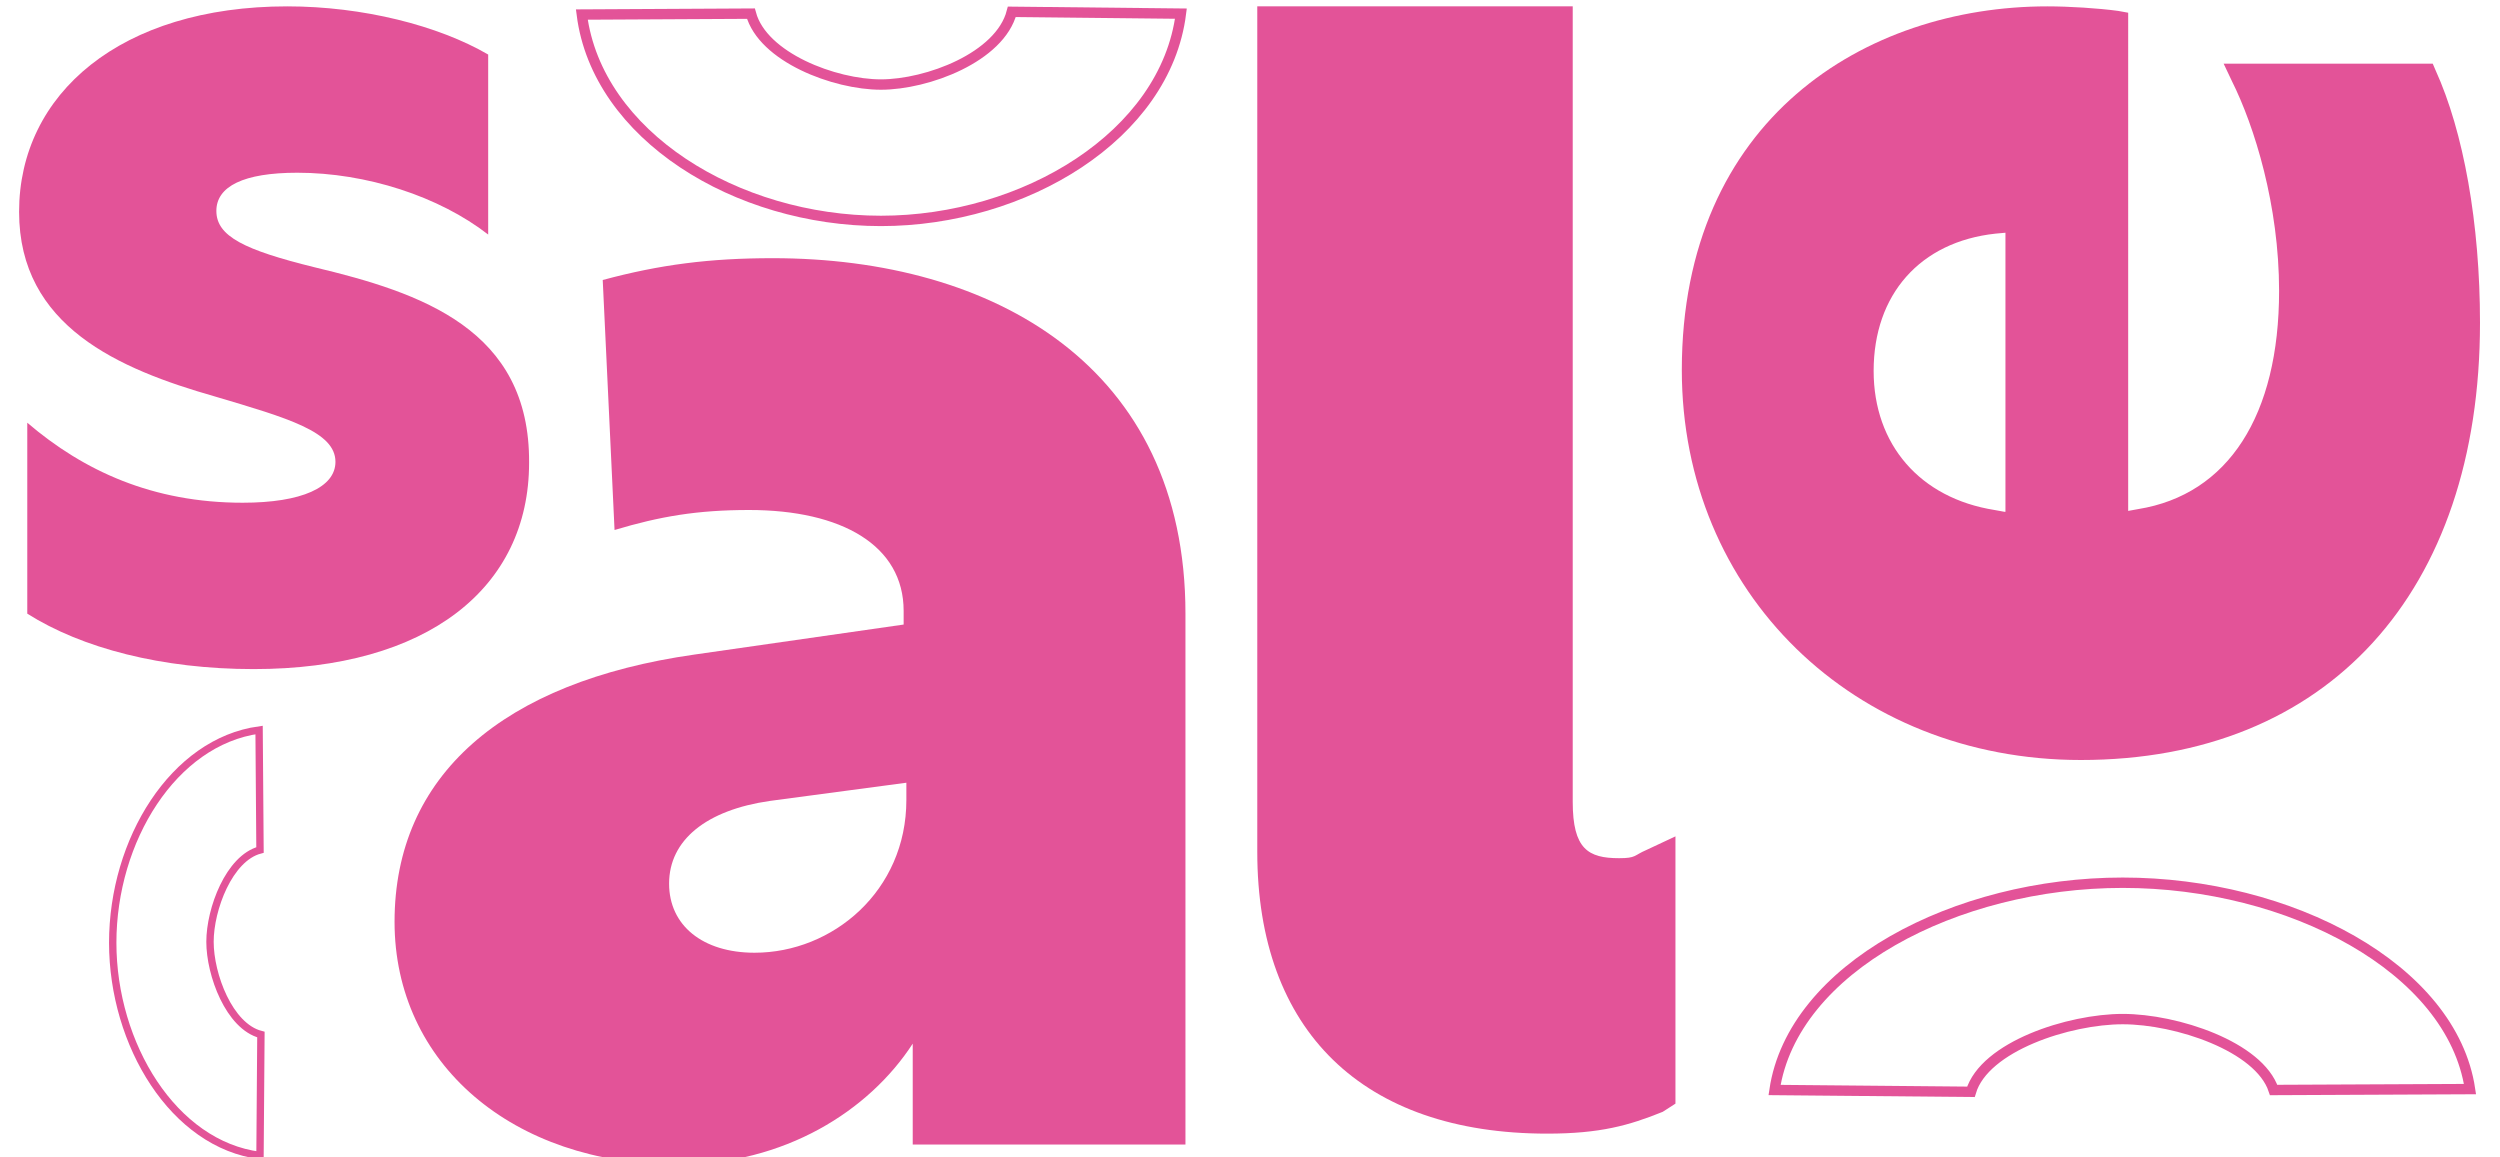 <?xml version="1.0" encoding="utf-8"?>
<!-- Generator: Adobe Illustrator 26.0.2, SVG Export Plug-In . SVG Version: 6.00 Build 0)  -->
<svg version="1.1" id="Camada_1" xmlns="http://www.w3.org/2000/svg" xmlns:xlink="http://www.w3.org/1999/xlink" x="0px" y="0px"
	 viewBox="0 0 275 127.3" style="enable-background:new 0 0 275 127.3;" xml:space="preserve">
<style type="text/css">
	.st0{clip-path:url(#SVGID_00000111167973493200672400000008952990590787333776_);fill:#E35398;}
	
		.st1{clip-path:url(#SVGID_00000111167973493200672400000008952990590787333776_);fill:none;stroke:#E35398;stroke-width:1.141;stroke-miterlimit:10;}
	
		.st2{clip-path:url(#SVGID_00000111167973493200672400000008952990590787333776_);fill:none;stroke:#E35398;stroke-width:0.81;stroke-miterlimit:10;}
</style>
<g>
	<defs>
		<rect id="SVGID_1_" x="2.1" y="0.7" width="270.7" height="127.3"/>
	</defs>
	<clipPath id="SVGID_00000060030408358291560130000008643358538962339968_">
		<use xlink:href="#SVGID_1_"  style="overflow:visible;"/>
	</clipPath>
	<path style="clip-path:url(#SVGID_00000060030408358291560130000008643358538962339968_);fill:#E35398;" d="M34.6,29.4
		c-7.7-1.9-10.8-3.4-10.8-6.2c0-2.7,3-4.2,8.9-4.2c7.6,0,15.6,2.6,21,6.8V6c-5.5-3.2-13.8-5.3-22.1-5.3c-18.3,0-29.5,9.6-29.5,22.6
		c0,12.6,11,17.3,21.5,20.3c8.1,2.4,13.3,3.9,13.3,7.2c0,2.8-3.7,4.5-10.2,4.5c-9.9,0-17.5-3.5-23.7-8.8v21c6,3.8,14.8,6.1,24.9,6.1
		c19.1,0,30.3-8.9,30.3-22.7C58.3,36.2,46.3,32.2,34.6,29.4"/>
	<path style="clip-path:url(#SVGID_00000060030408358291560130000008643358538962339968_);fill:#E35398;" d="M181.1,93.5
		c-1.4,0.6-1.1,0.9-3,0.9c-3.4,0-5.1-1-5.1-6.2V0.7h-34.7v93c0,19.7,11.6,31,31.9,31c5.8,0,9-0.9,12.7-2.4l1.4-0.9V92L181.1,93.5z"
		/>
	<path style="clip-path:url(#SVGID_00000060030408358291560130000008643358538962339968_);fill:#E35398;" d="M99.7,88
		c0,10-8.1,16.8-16.7,16.8c-5.7,0-9.4-3-9.4-7.6c0-4.8,4.1-8.1,11.1-9.1l15-2V88z M67.6,58.3c5-1.5,9.1-2.2,14.8-2.2
		c10.2,0,17,3.9,17,11.1v1.5l-23,3.3c-21.1,3-33,13.3-33,29.4c0,15.6,13,26.7,31.1,26.7c11.8,0,21.1-5.9,25.9-13.3v11.1h30V67.5
		c0-27.2-21.1-39.1-45.4-39.1c-6.9,0-12.4,0.7-18.7,2.4L67.6,58.3z"/>
	<path style="clip-path:url(#SVGID_00000060030408358291560130000008643358538962339968_);fill:#E35398;" d="M220.5,56.3l-1.1-0.2
		c-8.2-1.3-13.3-7.2-13.3-15.3c0-8.4,5.1-14.2,13.4-15.1l1.1-0.1V56.3z M185,40.7c0,24.5,18.9,42.9,43.9,42.9
		c27.1,0,43.9-18.4,43.9-48.1c0-10.9-1.8-21-4.9-27.8l-0.3-0.7h-23l0.9,1.9c2.5,5,5.2,13.7,5.2,23.1c0,13.7-5.6,22.4-15.5,24
		l-1.1,0.2V1.4L233,1.2c-2.2-0.3-5.4-0.5-7.8-0.5C205.2,0.7,185,13.1,185,40.7"/>
	
		<path style="clip-path:url(#SVGID_00000060030408358291560130000008643358538962339968_);fill:none;stroke:#E35398;stroke-width:1.141;stroke-miterlimit:10;" d="
		M129.9,1.5c-1.7,13.4-17.2,22.8-33,22.8c-15.9,0-31.2-9.4-32.9-22.7l18.6-0.1c1.3,4.8,9.2,7.8,14.3,7.8c5.1,0,13.1-3,14.4-8
		L129.9,1.5z"/>
	
		<path style="clip-path:url(#SVGID_00000060030408358291560130000008643358538962339968_);fill:none;stroke:#E35398;stroke-width:0.81;stroke-miterlimit:10;" d="
		M28.6,127.1c-9.5-1.2-16.2-12.2-16.2-23.4c0-11.3,6.7-22.1,16.1-23.4l0.1,13.2c-3.4,0.9-5.5,6.5-5.5,10.1c0,3.6,2.1,9.3,5.6,10.2
		L28.6,127.1z"/>
	
		<path style="clip-path:url(#SVGID_00000060030408358291560130000008643358538962339968_);fill:none;stroke:#E35398;stroke-width:1.141;stroke-miterlimit:10;" d="
		M195.2,119.9c2-13.4,19.9-22.8,38.3-22.8c18.4,0,36.2,9.4,38.2,22.7l-21.6,0.1c-1.6-4.8-10.7-7.8-16.6-7.8c-5.9,0-15.2,3-16.7,8
		L195.2,119.9z"/>
</g>
</svg>
